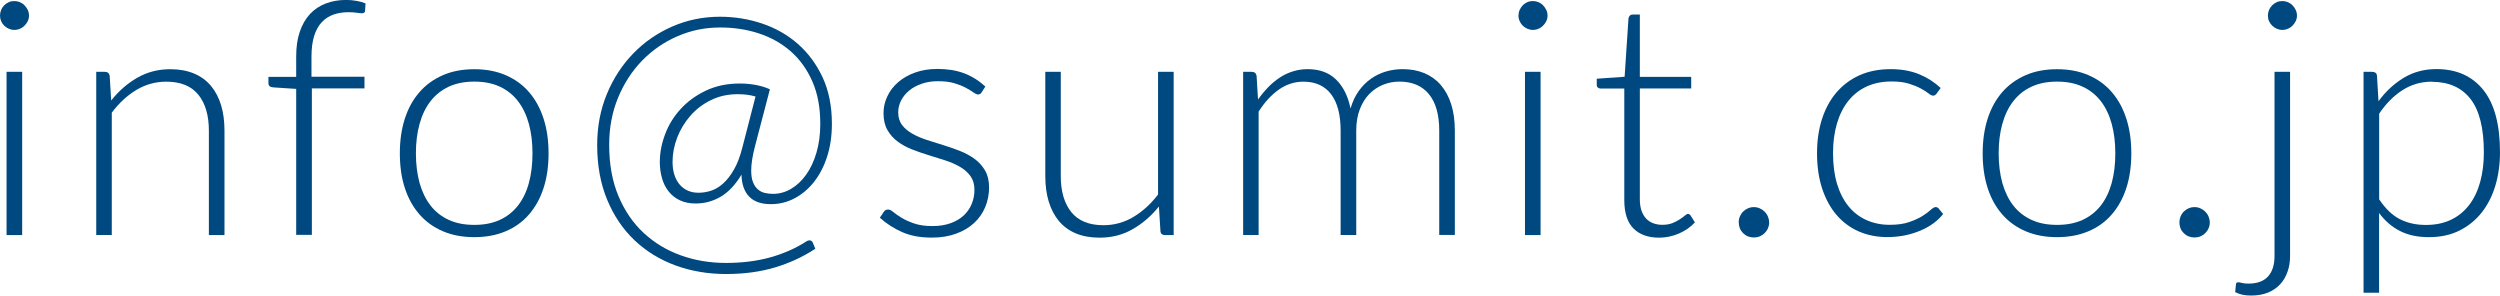 <?xml version="1.0" encoding="UTF-8"?><svg id="b" xmlns="http://www.w3.org/2000/svg" viewBox="0 0 381.09 45.05"><defs><style>.d{fill:#004980;stroke-width:0px;}</style></defs><g id="c"><path class="d" d="M4.42,2.38c0,.3-.06.58-.19.84s-.29.49-.49.69c-.2.2-.43.36-.7.47-.27.12-.55.18-.85.18s-.58-.06-.85-.18c-.27-.12-.5-.27-.7-.47-.2-.2-.36-.43-.47-.69s-.17-.54-.17-.84.06-.59.17-.86.28-.51.47-.71c.2-.2.43-.36.7-.48.27-.12.55-.17.85-.17s.58.06.85.17c.27.12.5.27.7.48.2.2.36.44.49.71s.19.56.19.86ZM3.38,10.95v24.88H1V10.95h2.38Z"/><path class="d" d="M14.67,35.83V10.95h1.3c.43,0,.68.21.75.62l.23,3.75c1.13-1.43,2.45-2.59,3.96-3.46s3.19-1.31,5.04-1.31c1.37,0,2.57.22,3.61.65,1.04.43,1.9,1.06,2.59,1.88.68.82,1.2,1.8,1.55,2.95.35,1.15.52,2.45.52,3.9v15.9h-2.38v-15.9c0-2.33-.53-4.16-1.6-5.49-1.07-1.32-2.7-1.99-4.9-1.99-1.63,0-3.15.42-4.55,1.26s-2.65,2-3.75,3.46v18.65h-2.38Z"/><path class="d" d="M45.15,35.83V13.55l-3.5-.23c-.48-.03-.73-.24-.73-.62v-.98h4.23v-3.15c0-1.42.18-2.66.55-3.74.37-1.08.88-1.97,1.55-2.69.67-.72,1.47-1.25,2.41-1.61.94-.36,1.98-.54,3.11-.54.52,0,1.04.05,1.56.14.52.09.99.22,1.39.39l-.07,1.15c-.02.23-.18.35-.48.35-.2,0-.47-.03-.81-.08-.34-.05-.76-.08-1.26-.08-.82,0-1.57.12-2.26.36-.69.24-1.29.63-1.79,1.16s-.89,1.23-1.16,2.09c-.27.86-.41,1.91-.41,3.16v3.07h8.08v1.77h-8.02v22.33h-2.38Z"/><path class="d" d="M72.3,10.55c1.78,0,3.38.3,4.79.91,1.41.61,2.6,1.47,3.56,2.59.97,1.12,1.7,2.46,2.21,4.04.51,1.57.76,3.34.76,5.29s-.25,3.71-.76,5.28c-.51,1.57-1.25,2.91-2.21,4.02-.97,1.12-2.15,1.98-3.56,2.57-1.41.6-3,.9-4.79.9s-3.38-.3-4.79-.9c-1.41-.6-2.6-1.46-3.57-2.57-.98-1.12-1.72-2.46-2.23-4.02s-.76-3.33-.76-5.28.25-3.71.76-5.29c.51-1.58,1.25-2.92,2.23-4.04.97-1.12,2.17-1.98,3.57-2.59s3-.91,4.79-.91ZM72.3,34.28c1.48,0,2.78-.25,3.89-.76,1.11-.51,2.03-1.24,2.77-2.19s1.3-2.1,1.66-3.44c.37-1.34.55-2.85.55-4.51s-.18-3.15-.55-4.5c-.37-1.35-.92-2.5-1.66-3.46-.74-.96-1.67-1.7-2.77-2.21-1.11-.52-2.4-.77-3.89-.77s-2.78.26-3.89.77c-1.11.52-2.03,1.25-2.78,2.21-.74.96-1.3,2.11-1.67,3.46-.38,1.35-.56,2.85-.56,4.5s.19,3.17.56,4.51c.38,1.34.93,2.49,1.67,3.44s1.67,1.68,2.78,2.19c1.11.51,2.4.76,3.89.76Z"/><path class="d" d="M117.5,31.12c-1.47,0-2.57-.39-3.31-1.16-.74-.78-1.13-1.89-1.16-3.34-.93,1.55-1.99,2.67-3.16,3.36-1.18.69-2.45,1.04-3.81,1.04-.93,0-1.74-.16-2.43-.49-.68-.32-1.25-.77-1.7-1.34-.45-.57-.79-1.23-1.01-2s-.34-1.59-.34-2.48c0-1.42.27-2.84.81-4.26.54-1.43,1.33-2.71,2.38-3.85,1.04-1.14,2.32-2.07,3.84-2.79,1.52-.72,3.24-1.08,5.17-1.08.88,0,1.71.08,2.49.23.77.15,1.47.37,2.09.65l-2.27,8.68c-.2.77-.35,1.45-.44,2.06-.09.61-.14,1.15-.14,1.64,0,.73.09,1.33.28,1.79.18.46.43.82.74,1.09.31.27.66.45,1.06.54.4.09.82.14,1.25.14.95,0,1.86-.25,2.72-.75.87-.5,1.63-1.21,2.3-2.14.67-.92,1.2-2.05,1.59-3.36.39-1.32.59-2.79.59-4.43,0-2.47-.4-4.62-1.21-6.46-.81-1.84-1.91-3.37-3.3-4.59-1.39-1.22-3.01-2.12-4.86-2.73s-3.82-.9-5.9-.9c-2.28,0-4.45.44-6.49,1.33-2.04.88-3.83,2.12-5.38,3.7-1.54,1.58-2.77,3.47-3.68,5.66-.91,2.19-1.36,4.6-1.36,7.21,0,2.95.47,5.55,1.41,7.79.94,2.24,2.22,4.12,3.84,5.62s3.5,2.65,5.66,3.42c2.16.78,4.45,1.16,6.89,1.16s4.72-.28,6.76-.85,3.9-1.39,5.56-2.47c.12-.08.26-.12.42-.12.23,0,.4.12.5.35l.38.93c-1.87,1.23-3.92,2.18-6.16,2.85-2.24.67-4.73,1-7.46,1s-5.32-.44-7.7-1.31c-2.38-.88-4.46-2.15-6.23-3.83s-3.16-3.73-4.17-6.17c-1.02-2.44-1.53-5.23-1.53-8.36,0-2.78.49-5.37,1.47-7.75.98-2.38,2.33-4.45,4.03-6.2,1.7-1.75,3.68-3.12,5.95-4.11,2.27-.99,4.69-1.49,7.27-1.49,2.23,0,4.38.35,6.43,1.04,2.05.69,3.86,1.72,5.44,3.1,1.57,1.38,2.83,3.08,3.78,5.11.94,2.03,1.41,4.39,1.41,7.07,0,1.82-.24,3.48-.72,4.98-.48,1.5-1.15,2.79-1.99,3.86-.84,1.07-1.83,1.91-2.96,2.51-1.13.6-2.34.9-3.62.9ZM106.5,29.38c.6,0,1.22-.1,1.86-.3.64-.2,1.26-.56,1.85-1.09s1.15-1.23,1.66-2.12c.52-.89.95-2.03,1.3-3.41l2-7.75c-.4-.12-.81-.2-1.24-.26-.42-.06-.92-.09-1.49-.09-1.5,0-2.86.3-4.09.91s-2.27,1.4-3.12,2.39c-.86.98-1.53,2.09-2,3.31-.47,1.22-.71,2.46-.71,3.71,0,.67.08,1.29.25,1.86.17.58.42,1.07.75,1.49s.75.75,1.24.99c.49.24,1.07.36,1.74.36Z"/><path class="d" d="M149.65,14.05c-.12.23-.3.35-.55.35-.18,0-.42-.1-.71-.31-.29-.21-.67-.44-1.15-.7-.48-.26-1.06-.49-1.75-.7-.69-.21-1.54-.31-2.54-.31-.9,0-1.72.13-2.46.39s-1.38.6-1.9,1.04c-.53.43-.93.93-1.23,1.51-.29.57-.44,1.18-.44,1.81,0,.78.2,1.43.6,1.94.4.52.92.96,1.57,1.32.65.37,1.39.68,2.21.95.82.27,1.67.53,2.54.8.87.27,1.71.56,2.54.89.83.33,1.56.73,2.21,1.21.65.48,1.18,1.08,1.58,1.77.4.7.6,1.55.6,2.55,0,1.08-.2,2.09-.59,3.02-.39.93-.96,1.74-1.7,2.42-.74.68-1.65,1.23-2.74,1.62-1.08.4-2.32.6-3.7.6-1.75,0-3.26-.28-4.52-.84-1.27-.56-2.4-1.29-3.4-2.19l.57-.85c.08-.13.18-.23.28-.3.1-.07.24-.1.43-.1.22,0,.48.13.8.4.32.27.73.55,1.24.86.51.31,1.14.6,1.9.86.76.27,1.7.4,2.81.4,1.05,0,1.97-.15,2.77-.44.8-.29,1.47-.69,2-1.19.53-.5.94-1.09,1.21-1.76.28-.68.41-1.39.41-2.14,0-.83-.2-1.52-.6-2.08-.4-.55-.92-1.02-1.57-1.4-.65-.38-1.39-.71-2.21-.98-.82-.27-1.67-.53-2.55-.8s-1.73-.56-2.55-.88c-.83-.32-1.56-.72-2.21-1.2-.65-.48-1.17-1.07-1.57-1.76-.4-.69-.6-1.55-.6-2.59,0-.88.19-1.73.58-2.55.38-.82.93-1.53,1.64-2.15.71-.62,1.57-1.11,2.59-1.48,1.02-.37,2.16-.55,3.43-.55,1.52,0,2.86.22,4.04.66,1.17.44,2.25,1.11,3.24,2.02l-.52.83Z"/><path class="d" d="M161.7,10.95v15.9c0,2.33.54,4.16,1.61,5.49,1.07,1.32,2.7,1.99,4.89,1.99,1.62,0,3.14-.41,4.54-1.24,1.4-.83,2.67-1.97,3.79-3.44V10.95h2.38v24.88h-1.31c-.46,0-.7-.22-.71-.65l-.23-3.7c-1.15,1.43-2.48,2.58-3.99,3.45s-3.19,1.3-5.04,1.3c-1.39,0-2.6-.22-3.63-.65s-1.89-1.06-2.58-1.88c-.68-.82-1.2-1.8-1.55-2.95-.35-1.15-.53-2.45-.53-3.9v-15.9h2.38Z"/><path class="d" d="M189.5,35.83V10.95h1.3c.43,0,.68.21.75.62l.22,3.6c.48-.68,1-1.31,1.55-1.88.55-.57,1.14-1.05,1.76-1.46s1.29-.73,2-.95,1.45-.34,2.24-.34c1.82,0,3.27.53,4.35,1.59,1.08,1.06,1.82,2.53,2.2,4.41.3-1.03.72-1.93,1.26-2.68.54-.75,1.16-1.37,1.86-1.86.7-.49,1.46-.86,2.28-1.1.82-.24,1.67-.36,2.53-.36,1.23,0,2.34.2,3.32.61.98.41,1.82,1.01,2.51,1.81.69.8,1.22,1.78,1.59,2.95.37,1.17.55,2.5.55,4v15.9h-2.38v-15.9c0-2.43-.53-4.29-1.57-5.56-1.05-1.27-2.55-1.91-4.5-1.91-.87,0-1.7.16-2.49.48-.79.32-1.49.79-2.1,1.41-.61.62-1.09,1.4-1.45,2.34-.36.93-.54,2.02-.54,3.25v15.9h-2.38v-15.9c0-2.42-.48-4.27-1.45-5.55-.97-1.28-2.38-1.92-4.22-1.92-1.35,0-2.6.4-3.75,1.21-1.15.81-2.18,1.93-3.08,3.36v18.8h-2.38Z"/><path class="d" d="M235.9,2.38c0,.3-.06.58-.19.84s-.29.49-.49.69c-.2.2-.43.36-.7.47-.27.12-.55.18-.85.18s-.58-.06-.85-.18c-.27-.12-.5-.27-.7-.47-.2-.2-.36-.43-.47-.69-.12-.26-.18-.54-.18-.84s.06-.59.18-.86c.12-.27.28-.51.47-.71.2-.2.43-.36.7-.48.27-.12.55-.17.85-.17s.58.06.85.17c.27.12.5.27.7.48.2.2.36.44.49.71s.19.56.19.86ZM234.84,10.95v24.88h-2.38V10.95h2.38Z"/><path class="d" d="M252.92,36.23c-1.68,0-2.99-.47-3.92-1.4-.93-.93-1.4-2.38-1.4-4.33V13.5h-3.58c-.18,0-.33-.05-.45-.15-.12-.1-.17-.24-.17-.42v-.93l4.25-.3.59-8.9c.02-.15.08-.28.19-.4.11-.12.25-.18.43-.18h1.11v9.5h7.83v1.77h-7.83v16.88c0,.68.09,1.27.26,1.76.17.49.42.9.72,1.21.31.32.67.55,1.09.7.42.15.87.23,1.35.23.6,0,1.12-.09,1.55-.26s.81-.37,1.12-.58c.32-.21.58-.4.78-.57.2-.18.36-.26.47-.26.13,0,.27.08.4.25l.65,1.05c-.63.7-1.44,1.26-2.41,1.69-.97.42-1.99.64-3.04.64Z"/><path class="d" d="M265.04,33.9c0-.32.06-.62.18-.9.12-.28.28-.53.49-.74.21-.21.45-.38.73-.5.27-.12.58-.19.91-.19.32,0,.62.06.9.19.28.12.53.29.74.5.21.21.38.45.5.74.12.28.19.58.19.9,0,.33-.06.64-.19.91-.12.28-.29.52-.5.73-.21.21-.45.37-.74.49-.28.12-.58.17-.9.17-.65,0-1.2-.22-1.64-.66-.44-.44-.66-.99-.66-1.64Z"/><path class="d" d="M295.22,14.28c-.08.08-.16.15-.24.21-.08.06-.18.09-.31.09-.17,0-.4-.11-.69-.34-.29-.23-.68-.47-1.16-.74-.48-.27-1.09-.51-1.81-.74-.73-.23-1.6-.34-2.64-.34-1.43,0-2.7.25-3.81.76-1.11.51-2.04,1.24-2.8,2.19-.76.95-1.34,2.1-1.74,3.45-.4,1.35-.6,2.87-.6,4.55s.2,3.3.61,4.65c.41,1.35.99,2.49,1.74,3.41.75.93,1.66,1.63,2.73,2.11,1.07.48,2.25.73,3.55.73,1.2,0,2.2-.14,3.01-.43.81-.28,1.47-.59,2-.92.52-.33.94-.64,1.25-.93.31-.28.55-.42.74-.42.22,0,.38.08.5.25l.65.8c-.38.5-.87.97-1.45,1.4-.58.43-1.24.81-1.98,1.12s-1.53.56-2.39.74c-.86.17-1.75.26-2.69.26-1.58,0-3.03-.29-4.34-.86-1.31-.57-2.43-1.41-3.38-2.5-.94-1.09-1.67-2.43-2.2-4.01-.52-1.58-.79-3.38-.79-5.4,0-1.9.25-3.63.75-5.2.5-1.57,1.23-2.92,2.19-4.05.96-1.13,2.13-2.01,3.52-2.64s2.99-.94,4.79-.94c1.62,0,3.05.26,4.31.77,1.26.52,2.35,1.22,3.29,2.1l-.62.85Z"/><path class="d" d="M313.57,10.55c1.78,0,3.38.3,4.79.91,1.41.61,2.6,1.47,3.56,2.59.97,1.12,1.7,2.46,2.21,4.04.51,1.57.76,3.34.76,5.29s-.25,3.71-.76,5.28-1.25,2.91-2.21,4.02c-.97,1.12-2.15,1.98-3.56,2.57-1.41.6-3,.9-4.79.9s-3.38-.3-4.79-.9c-1.41-.6-2.6-1.46-3.57-2.57s-1.72-2.46-2.22-4.02c-.51-1.57-.76-3.33-.76-5.28s.25-3.71.76-5.29c.51-1.58,1.25-2.92,2.22-4.04s2.17-1.98,3.57-2.59,3-.91,4.79-.91ZM313.57,34.28c1.48,0,2.78-.25,3.89-.76,1.11-.51,2.03-1.24,2.78-2.19.74-.95,1.29-2.1,1.66-3.44.37-1.34.55-2.85.55-4.51s-.18-3.15-.55-4.5c-.37-1.35-.92-2.5-1.66-3.46-.74-.96-1.67-1.7-2.78-2.21-1.11-.52-2.4-.77-3.89-.77s-2.78.26-3.89.77-2.03,1.25-2.78,2.21c-.74.96-1.3,2.11-1.67,3.46-.38,1.35-.56,2.85-.56,4.5s.19,3.17.56,4.51c.38,1.34.93,2.49,1.67,3.44.74.95,1.67,1.68,2.78,2.19,1.11.51,2.4.76,3.89.76Z"/><path class="d" d="M332.22,33.9c0-.32.06-.62.17-.9.12-.28.28-.53.49-.74.21-.21.45-.38.73-.5.27-.12.58-.19.91-.19s.62.06.9.19c.28.12.53.29.74.5.21.21.38.45.5.74.12.28.19.58.19.9,0,.33-.06.64-.19.91-.12.28-.29.52-.5.73-.21.21-.45.37-.74.49-.28.12-.58.17-.9.17-.65,0-1.2-.22-1.64-.66s-.66-.99-.66-1.64Z"/><path class="d" d="M349.09,10.95v28.05c0,.87-.12,1.67-.38,2.4-.25.73-.62,1.37-1.11,1.91s-1.11.97-1.85,1.28c-.74.31-1.61.46-2.61.46-.48,0-.92-.04-1.3-.12-.38-.08-.76-.22-1.12-.4l.12-1.2c.02-.2.13-.3.35-.3.13,0,.32.03.56.1.24.07.57.1.99.1,1.35,0,2.35-.37,3-1.1s.98-1.77.98-3.12V10.95h2.38ZM350.14,2.38c0,.3-.06.58-.19.84s-.29.49-.49.69c-.2.2-.43.36-.7.47-.27.12-.55.18-.85.18s-.58-.06-.85-.18c-.27-.12-.5-.27-.7-.47-.2-.2-.36-.43-.48-.69-.12-.26-.17-.54-.17-.84s.06-.59.17-.86c.12-.27.28-.51.48-.71.2-.2.43-.36.7-.48.27-.12.55-.17.85-.17s.58.06.85.17c.27.12.5.27.7.48.2.2.36.44.49.71s.19.56.19.86Z"/><path class="d" d="M360.29,44.62V10.95h1.3c.22,0,.39.05.52.14.13.09.21.25.23.49l.23,3.85c1.1-1.5,2.39-2.69,3.86-3.58,1.48-.88,3.13-1.32,4.96-1.32,3.07,0,5.45,1.06,7.15,3.17,1.7,2.12,2.55,5.29,2.55,9.52,0,1.82-.24,3.51-.71,5.09-.48,1.58-1.17,2.94-2.09,4.1-.92,1.16-2.05,2.07-3.39,2.74-1.34.67-2.89,1-4.64,1s-3.17-.31-4.4-.93c-1.23-.62-2.3-1.53-3.2-2.75v12.15h-2.38ZM370.72,12.45c-1.65,0-3.15.43-4.49,1.29s-2.53,2.05-3.56,3.59v13.05c.95,1.43,2,2.44,3.16,3.03s2.48.88,3.96.88,2.75-.27,3.85-.8c1.1-.53,2.02-1.29,2.76-2.26.74-.98,1.3-2.14,1.67-3.5s.56-2.85.56-4.49c0-3.7-.68-6.42-2.04-8.16-1.36-1.74-3.32-2.61-5.89-2.61Z"/></g></svg>